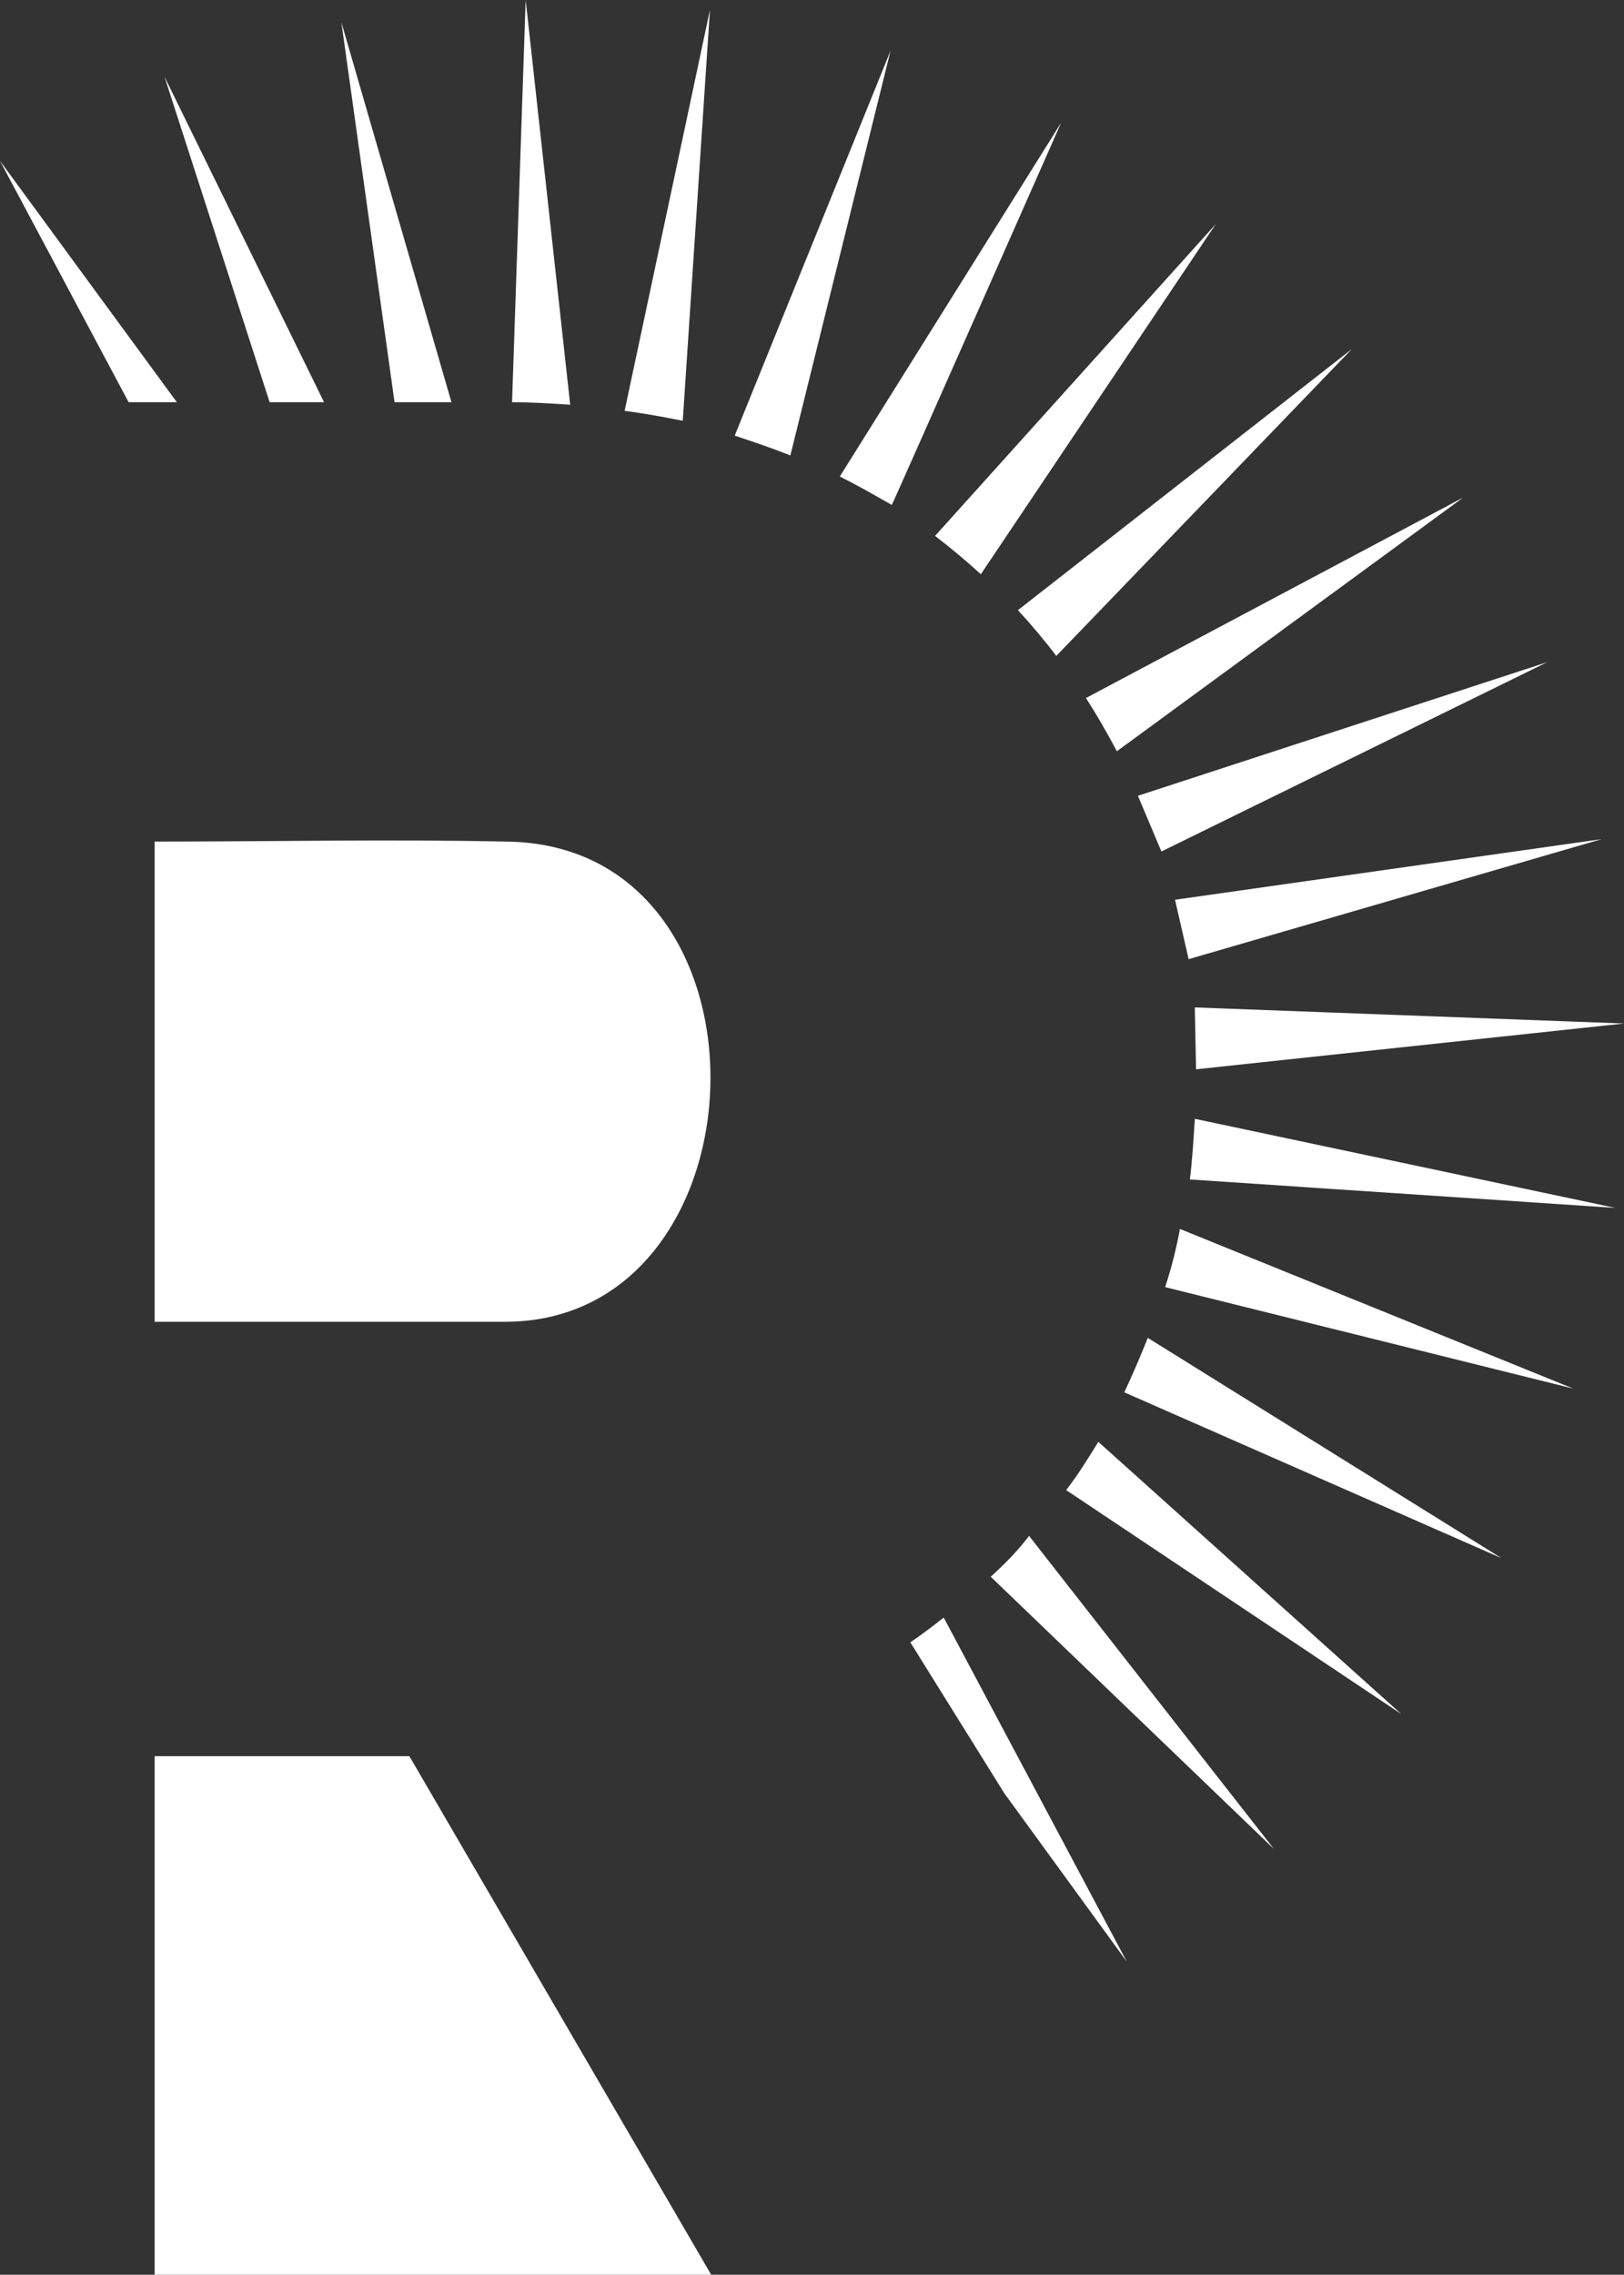 <?xml version="1.0" encoding="UTF-8"?> <svg xmlns="http://www.w3.org/2000/svg" xmlns:xlink="http://www.w3.org/1999/xlink" version="1.1" id="Livello_1" x="0px" y="0px" viewBox="0 0 131.3 183.8" style="enable-background:new 0 0 131.3 183.8;" xml:space="preserve"><rect x="0" y="0" width="131.3" height="183.8" fill="#333333" stroke="none"/> <style type="text/css"> .st0{fill:#FFFFFF;} </style> <g> <path class="st0" d="M42.5,0l-1.1,32.5c1.6,0,3.1,0.1,4.7,0.2L42.5,0z"></path> <path class="st0" d="M27.6,1.8l4.3,30.7h4.6L27.6,1.8z"></path> <path class="st0" d="M13.3,6.2l8.5,26.3h4.4L13.3,6.2z"></path> <path class="st0" d="M0,13l10.4,19.5h3.9L0,13z"></path> <path class="st0" d="M81.2,144.9l9.9,13.6l-14.8-27.8c-0.9,0.7-1.8,1.4-2.7,2L81.2,144.9L81.2,144.9z"></path> <path class="st0" d="M80.1,127.4l22.9,22l-19.8-25.3C82.3,125.3,81.2,126.4,80.1,127.4L80.1,127.4z"></path> <path class="st0" d="M113.3,138.5l-24.5-22c-0.8,1.3-1.6,2.6-2.6,3.9L113.3,138.5z"></path> <path class="st0" d="M121.4,125.9l-28.6-17.8c-0.6,1.5-1.2,2.9-1.9,4.4L121.4,125.9z"></path> <path class="st0" d="M127.2,112.2L95.4,99.3c-0.3,1.6-0.7,3.2-1.2,4.7C94.2,104,127.2,112.2,127.2,112.2z"></path> <path class="st0" d="M130.6,97.6l-34-7.2c-0.1,1.6-0.2,3.3-0.4,4.9L130.6,97.6L130.6,97.6z"></path> <polygon class="st0" points="96.7,86.4 131.3,82.7 96.6,81.4 "></polygon> <polygon class="st0" points="96.1,77.5 129.5,67.8 95,72.7 "></polygon> <polygon class="st0" points="93.9,68.8 125.1,53.5 92,64.3 "></polygon> <path class="st0" d="M118.3,40.2L87.8,56.4c0.9,1.4,1.7,2.8,2.5,4.3C90.3,60.7,118.3,40.2,118.3,40.2z"></path> <path class="st0" d="M109.3,28.2l-27,21.1c1.1,1.2,2.2,2.5,3.1,3.7L109.3,28.2z"></path> <path class="st0" d="M98.3,18.1L75.6,43.3c1.3,1,2.5,2,3.7,3.1L98.3,18.1L98.3,18.1z"></path> <path class="st0" d="M85.8,9.9L67.9,38.5c1.4,0.7,2.8,1.5,4.2,2.3C72.1,40.9,85.8,9.9,85.8,9.9z"></path> <path class="st0" d="M72,4.1L59.4,35.2c1.5,0.5,3,1,4.5,1.6L72,4.1L72,4.1z"></path> <path class="st0" d="M57.4,0.8l-6.9,32.4c1.6,0.2,3.2,0.5,4.7,0.8L57.4,0.8z"></path> <polygon class="st0" points="12.5,141.9 12.5,183.8 57.5,183.8 33.1,141.9 "></polygon> <path class="st0" d="M40.9,68c-9.3-0.2-19,0-28.4,0v38.8h28.4C62.4,106.7,63.5,68.2,40.9,68z"></path> </g> </svg> 